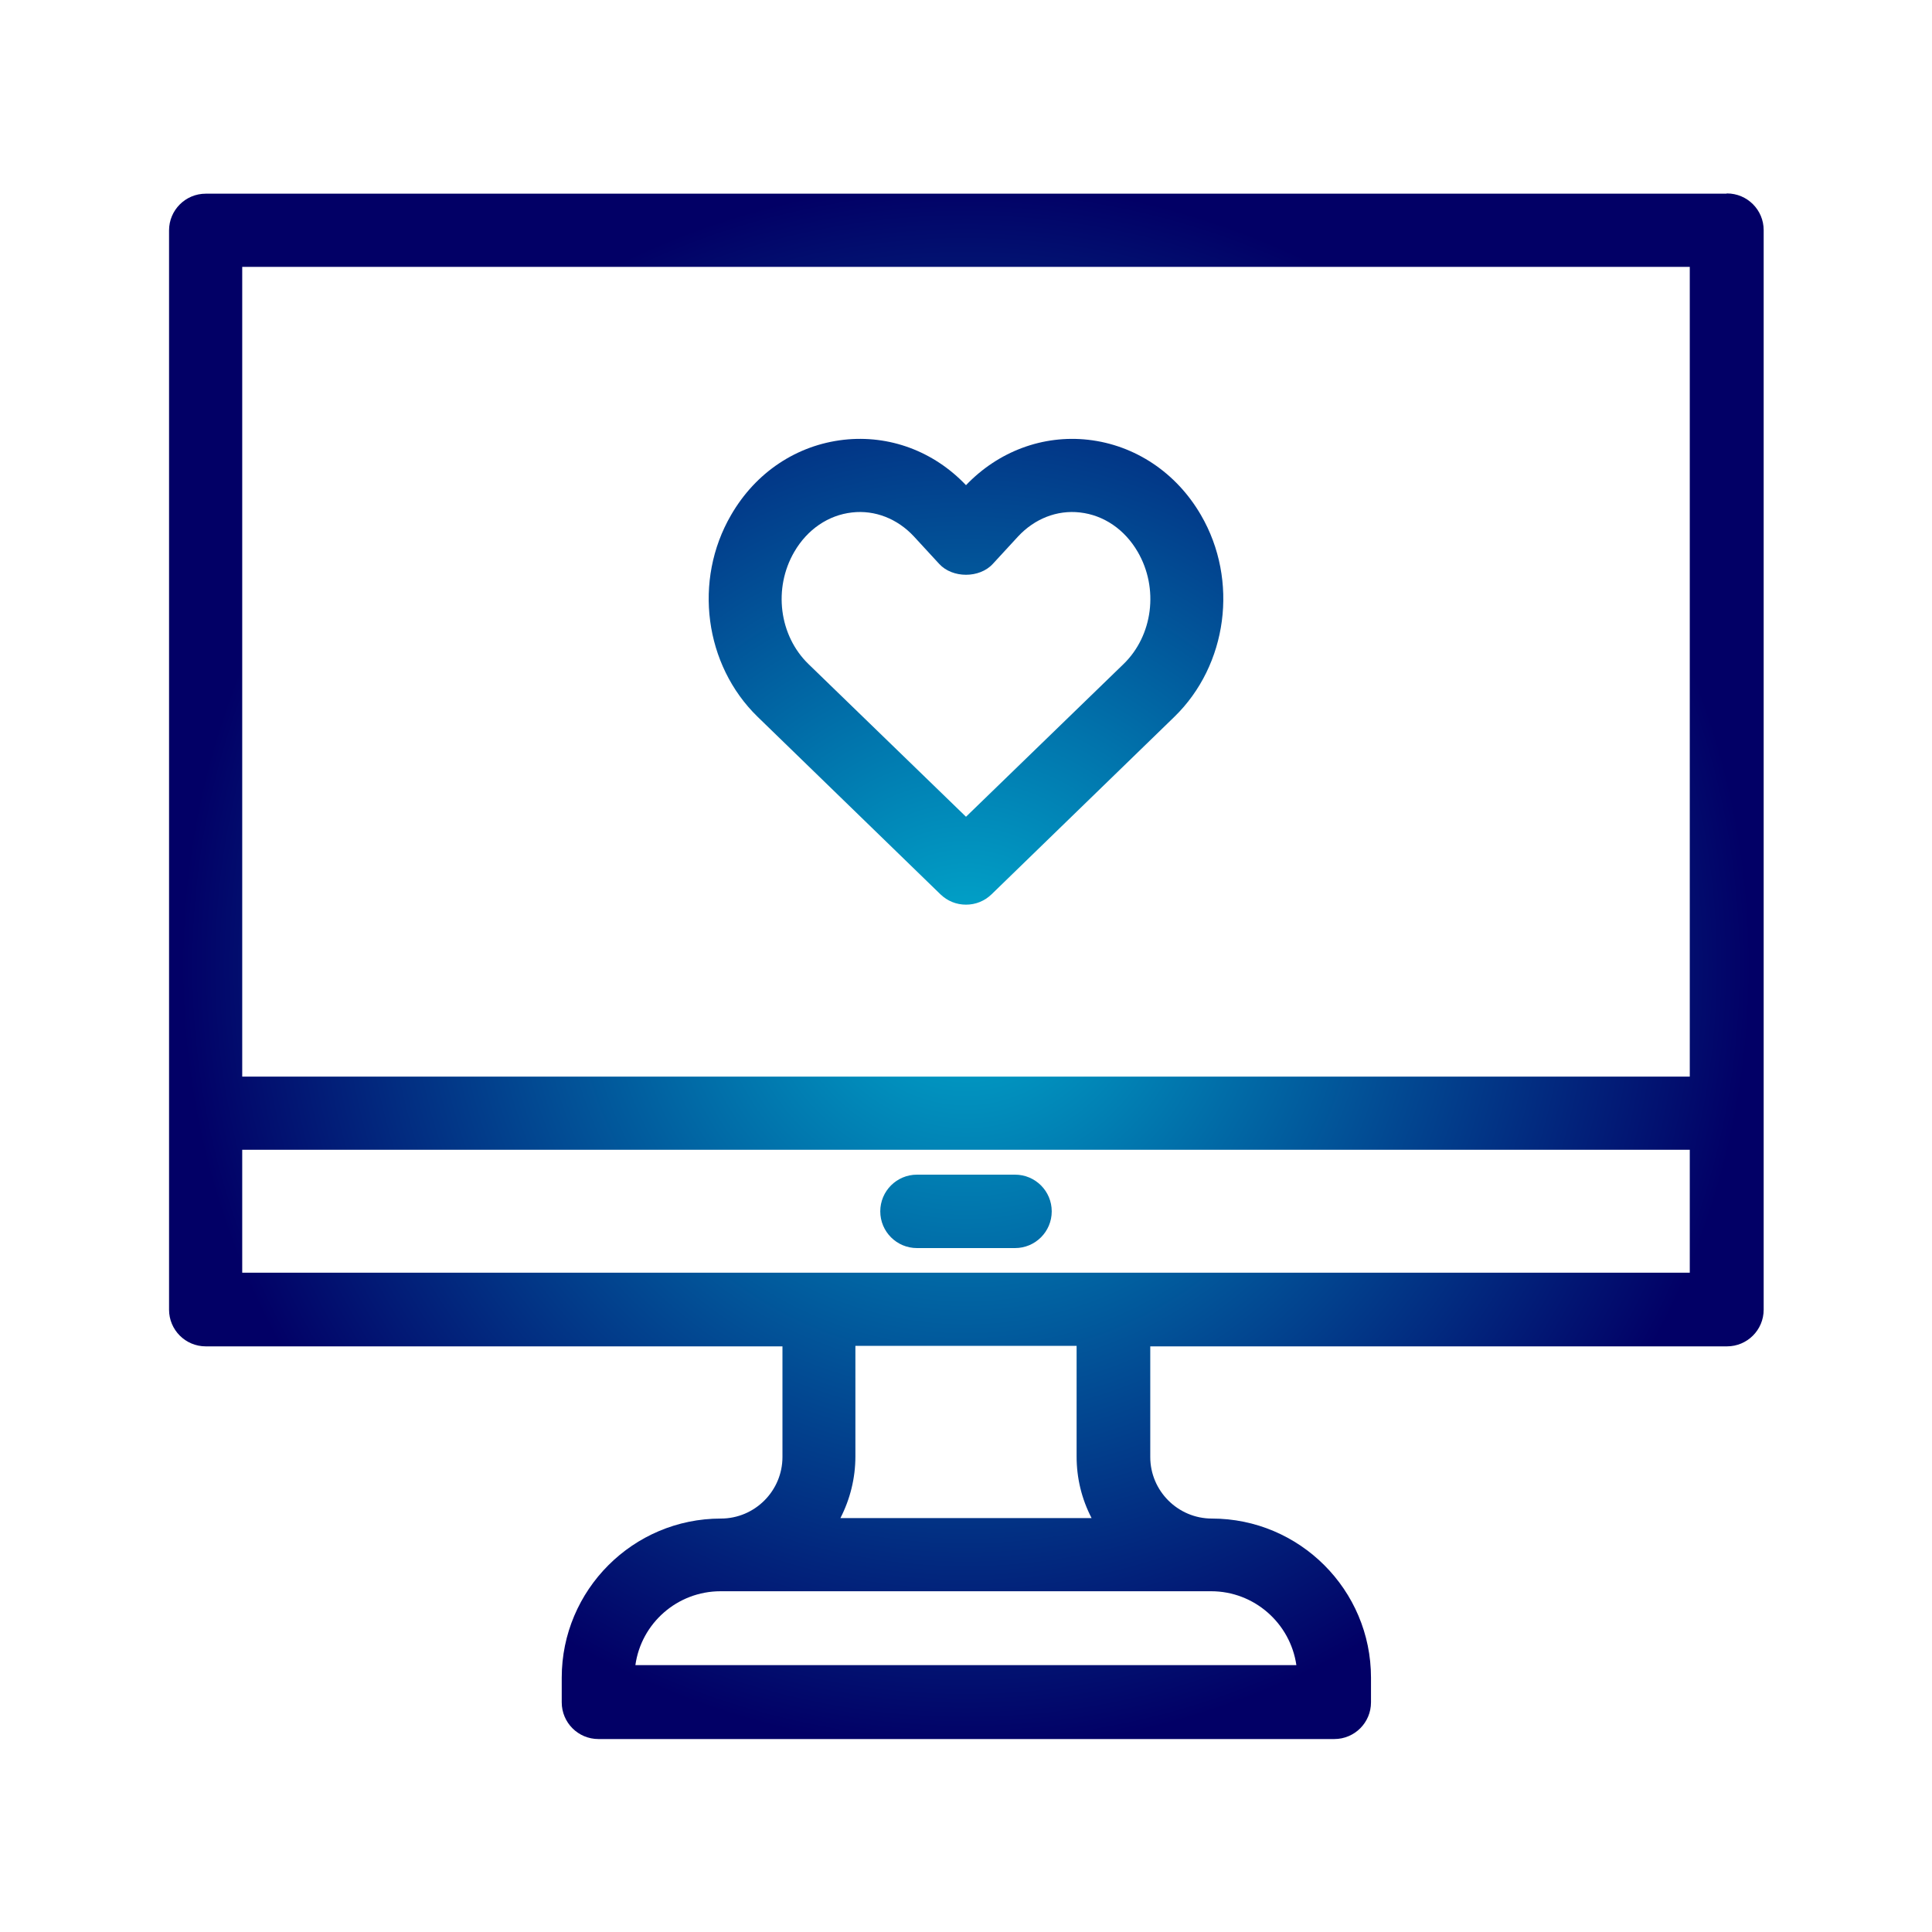 <svg viewBox="0 0 80 80" xmlns="http://www.w3.org/2000/svg" xmlns:xlink="http://www.w3.org/1999/xlink"><radialGradient id="a" cx="40" cy="40" gradientUnits="userSpaceOnUse" r="32.5"><stop offset="0" stop-color="#01acce"/><stop offset="1" stop-color="#020066"/></radialGradient><path d="m71.48 8.02h-62.96c-.84 0-1.52.68-1.52 1.52v44.69c0 .84.68 1.52 1.52 1.52h23.88v4.58c0 1.4-1.14 2.55-2.55 2.55-3.64 0-6.59 2.96-6.59 6.59v1.02c0 .84.68 1.52 1.52 1.52h30.47c.84 0 1.52-.68 1.52-1.52v-1.02c0-3.64-2.96-6.59-6.59-6.59-1.4 0-2.55-1.14-2.55-2.55v-4.58h23.88c.84 0 1.52-.68 1.52-1.52v-44.7c0-.84-.68-1.52-1.52-1.52zm-41.64 57.87h20.31c1.79 0 3.28 1.33 3.53 3.06h-27.37c.24-1.73 1.73-3.06 3.53-3.06zm15.35-3.03h-10.39c.4-.78.62-1.65.62-2.55v-4.58h9.16v4.58c0 .9.21 1.76.62 2.55zm24.78-15.25v5.09h-59.94v-5.09zm0-36.56v33.53h-59.94v-33.53zm-33.52 39.11c0-.84.68-1.52 1.52-1.52h4.06c.84 0 1.52.68 1.52 1.52s-.68 1.52-1.52 1.52h-4.06c-.84 0-1.52-.68-1.52-1.52zm2.49-13.13c.29.28.66.43 1.06.43s.77-.15 1.06-.43l7.57-7.35c2.2-2.14 2.67-5.65 1.1-8.35-1.02-1.76-2.73-2.9-4.67-3.12-1.88-.21-3.72.48-5.06 1.88-1.34-1.41-3.18-2.09-5.06-1.88-1.95.22-3.65 1.35-4.67 3.12-1.57 2.7-1.1 6.21 1.1 8.35zm-6.05-14.18c.54-.93 1.41-1.52 2.39-1.63.95-.11 1.88.26 2.56.99l1.05 1.14c.55.6 1.67.6 2.22 0l1.05-1.14c.68-.73 1.61-1.1 2.56-.99.98.11 1.85.7 2.39 1.63.88 1.51.63 3.47-.59 4.65l-6.52 6.32-6.52-6.32c-1.22-1.18-1.47-3.14-.59-4.65z" fill="url(#a)"/></svg>